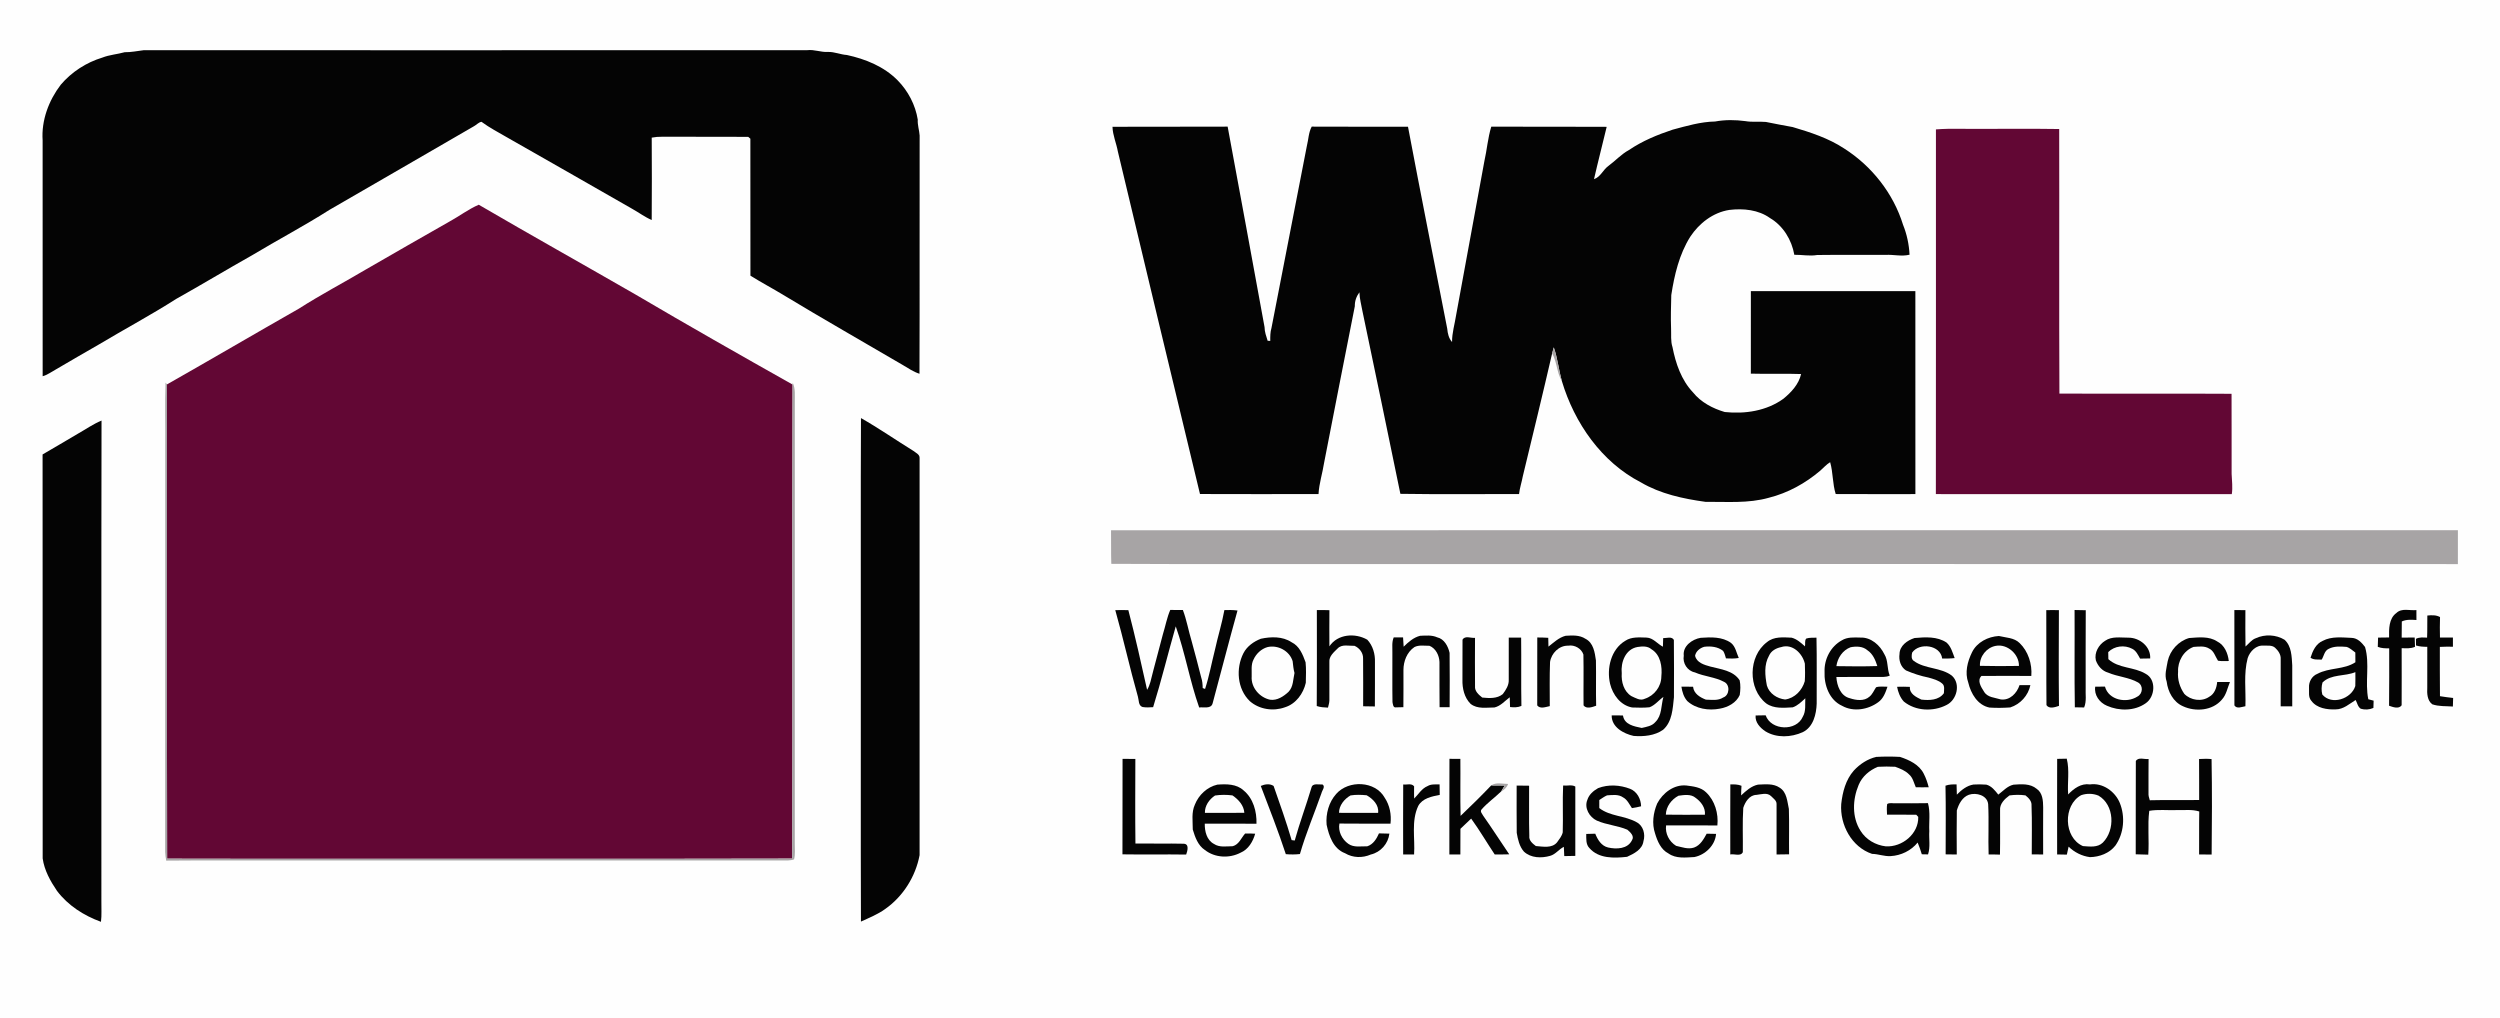 <?xml version="1.0" encoding="UTF-8"?>
<svg xmlns="http://www.w3.org/2000/svg" width="1567pt" height="638pt" viewBox="0 0 1567 638" version="1.1">
  <path fill="#fefefe" d=" M 0.00 0.00 L 1567.00 0.00 L 1567.00 638.00 L 0.00 638.00 L 0.00 0.00 Z"></path>
  <path fill="#040404" d=" M 64.14 36.10 C 68.65 34.32 73.51 34.03 78.15 32.73 C 82.15 32.80 86.04 31.95 89.98 31.48 C 228.66 31.47 367.34 31.53 506.02 31.45 C 510.43 30.92 514.59 32.84 518.99 32.56 C 523.04 32.43 526.81 34.22 530.82 34.47 C 542.48 36.99 554.11 41.70 562.61 50.33 C 569.19 57.01 573.77 65.72 575.25 74.98 C 575.03 78.39 576.21 81.60 576.43 84.95 C 576.31 134.72 576.52 184.50 576.33 234.27 C 572.58 233.10 569.35 230.83 566.00 228.87 C 541.00 214.21 515.81 199.88 491.01 184.89 C 484.20 180.74 477.12 177.03 470.37 172.78 C 470.30 144.16 470.39 115.54 470.33 86.92 C 470.00 86.64 469.32 86.07 468.98 85.78 C 450.98 85.65 432.98 85.80 414.98 85.71 C 412.80 85.66 410.63 85.87 408.50 86.27 C 408.59 103.48 408.62 120.69 408.49 137.90 C 404.11 136.03 400.32 133.13 396.17 130.84 C 370.07 115.91 343.98 100.97 317.84 86.12 C 312.43 82.96 306.84 80.08 301.79 76.35 C 299.95 76.65 298.66 78.31 297.04 79.14 C 266.92 96.69 236.67 114.02 206.53 131.52 C 190.65 141.62 173.98 150.39 157.85 160.09 C 141.95 169.04 126.32 178.47 110.39 187.39 C 94.58 197.48 78.02 206.32 61.93 215.95 C 52.91 221.20 43.82 226.31 34.86 231.66 C 32.18 233.10 29.72 235.03 26.74 235.81 C 26.71 186.54 26.75 137.27 26.72 88.00 C 25.86 75.47 30.54 62.98 38.09 53.10 C 44.91 45.09 54.08 39.15 64.14 36.10 Z"></path>
  <path fill="#040404" d=" M 1048.41 81.28 C 1057.13 78.95 1065.92 76.33 1075.00 76.16 C 1081.28 75.01 1087.68 75.07 1094.00 75.92 C 1098.26 76.67 1102.60 76.06 1106.90 76.44 C 1112.46 77.58 1118.06 78.62 1123.65 79.64 C 1134.82 82.95 1146.11 86.60 1155.91 93.07 C 1173.24 104.08 1186.74 121.21 1192.82 140.87 C 1195.24 146.86 1196.57 153.21 1196.91 159.65 C 1191.97 160.88 1186.98 159.50 1182.00 159.75 C 1167.66 159.84 1153.33 159.64 1139.00 159.84 C 1134.22 160.66 1129.46 159.62 1124.68 159.70 C 1123.03 150.36 1117.72 141.56 1109.46 136.69 C 1102.17 131.44 1092.64 130.53 1083.96 131.58 C 1073.71 133.17 1065.01 139.94 1059.41 148.45 C 1052.53 159.43 1049.52 172.29 1047.56 184.94 C 1047.40 191.95 1047.15 198.97 1047.43 205.98 C 1047.60 209.86 1047.09 213.84 1048.32 217.60 C 1050.32 227.80 1053.84 238.21 1061.13 245.90 C 1066.12 252.15 1073.49 256.01 1081.05 258.25 C 1093.77 259.62 1107.34 257.56 1117.88 249.91 C 1122.82 245.83 1127.45 240.90 1128.93 234.45 C 1118.43 234.04 1107.92 234.51 1097.43 234.20 C 1097.46 216.96 1097.45 199.72 1097.44 182.47 C 1131.81 182.49 1166.18 182.50 1200.55 182.47 C 1200.57 224.88 1200.53 267.29 1200.57 309.70 C 1183.92 309.69 1167.27 309.76 1150.62 309.66 C 1148.58 303.17 1149.01 296.24 1147.14 289.70 C 1144.80 291.10 1143.02 293.20 1140.99 294.97 C 1131.65 302.93 1120.63 309.01 1108.69 312.00 C 1095.76 315.66 1082.22 314.44 1068.94 314.55 C 1054.99 312.62 1040.78 309.58 1028.51 302.35 C 1003.82 289.64 986.84 265.12 979.00 238.93 C 977.01 231.94 976.32 224.58 973.90 217.73 C 973.52 218.98 973.18 220.24 972.88 221.50 C 966.95 247.20 960.70 272.83 954.51 298.46 C 953.82 302.22 952.56 305.86 952.14 309.67 C 927.34 309.62 902.54 309.92 877.75 309.53 C 869.90 271.32 861.98 233.11 853.96 194.93 C 853.29 191.01 852.16 187.21 852.09 183.21 C 850.17 185.76 849.12 188.76 849.20 191.96 C 842.64 224.66 836.38 257.40 829.94 290.12 C 828.93 296.66 826.80 303.05 826.45 309.67 C 801.69 309.71 776.92 309.75 752.15 309.65 C 734.88 238.16 717.77 166.58 700.69 95.03 C 699.76 89.79 697.45 84.83 697.31 79.47 C 721.37 79.33 745.43 79.53 769.49 79.37 C 777.31 121.26 784.93 163.14 792.62 205.03 C 792.64 207.99 793.68 210.78 794.55 213.58 C 794.96 213.61 795.79 213.67 796.20 213.70 C 796.18 210.98 796.15 208.21 796.96 205.57 C 804.26 167.48 811.86 129.47 819.16 91.38 C 820.18 87.37 820.18 83.10 822.18 79.37 C 842.30 79.51 862.41 79.37 882.53 79.44 C 890.52 121.70 898.92 163.84 907.13 206.03 C 907.40 209.01 908.07 212.08 910.15 214.37 C 910.10 208.64 911.82 203.21 912.68 197.60 C 918.53 165.51 924.50 133.42 930.35 101.32 C 932.01 94.06 932.53 86.55 934.73 79.41 C 958.84 79.49 982.96 79.33 1007.07 79.50 C 1004.46 90.44 1001.62 101.33 999.12 112.30 C 1003.22 110.96 1004.75 106.45 1008.08 104.06 C 1012.51 100.82 1016.20 96.64 1021.07 94.01 C 1029.44 88.33 1038.85 84.46 1048.41 81.28 Z"></path>
  <path fill="#620734" d=" M 1213.44 81.11 C 1223.26 80.32 1233.15 80.97 1243.00 80.76 C 1258.90 80.83 1274.80 80.61 1290.70 80.87 C 1290.85 136.15 1290.57 191.42 1290.84 246.70 C 1326.80 246.87 1362.77 246.60 1398.74 246.83 C 1398.84 263.55 1398.72 280.28 1398.78 297.00 C 1398.95 301.24 1399.55 305.49 1398.89 309.72 C 1337.06 309.73 1275.23 309.78 1213.40 309.70 C 1213.49 233.50 1213.43 157.31 1213.44 81.11 Z"></path>
  <path fill="#620734" d=" M 281.80 138.83 C 287.97 135.45 293.60 131.13 300.08 128.32 C 332.69 147.36 365.66 165.78 398.39 184.63 C 430.96 203.81 463.85 222.49 496.79 241.04 C 496.39 340.08 496.90 439.13 496.54 538.18 C 398.03 538.42 299.51 538.21 201.00 538.28 C 168.92 538.23 136.84 538.37 104.76 538.22 C 104.55 439.13 104.74 340.03 104.66 240.95 C 132.33 225.26 159.76 209.16 187.41 193.42 C 201.12 184.64 215.57 177.07 229.57 168.77 C 246.97 158.77 264.33 148.70 281.80 138.83 Z"></path>
  <path fill="#a7a4a5" d=" M 973.90 217.73 C 976.32 224.58 977.01 231.94 979.00 238.93 C 975.74 233.59 975.98 226.95 972.88 221.50 C 973.18 220.24 973.52 218.98 973.90 217.73 Z"></path>
  <path fill="#a7a4a5" d=" M 103.77 239.80 C 103.99 240.09 104.44 240.66 104.66 240.95 C 104.74 340.03 104.55 439.13 104.76 538.22 C 136.84 538.37 168.92 538.23 201.00 538.28 C 299.51 538.21 398.03 538.42 496.54 538.18 C 496.90 439.13 496.39 340.08 496.79 241.04 L 496.87 239.89 C 498.70 243.68 498.12 247.95 498.19 252.01 C 498.16 344.34 498.20 436.66 498.17 528.99 C 498.12 532.20 498.58 535.51 497.72 538.65 C 496.49 539.10 495.18 539.28 493.89 539.34 C 390.60 539.33 287.30 539.34 184.00 539.34 C 157.40 539.40 130.80 539.20 104.20 539.45 C 103.87 537.67 103.57 535.87 103.53 534.05 C 103.63 449.37 103.55 364.68 103.58 280.00 C 103.72 266.60 103.28 253.19 103.77 239.80 Z"></path>
  <path fill="#040404" d=" M 539.66 262.05 C 550.87 268.42 561.50 275.81 572.47 282.59 C 573.93 283.78 576.39 284.76 576.40 286.92 C 576.40 369.95 576.40 452.98 576.40 536.01 C 573.87 549.45 566.02 561.94 554.77 569.81 C 550.14 573.14 544.80 575.28 539.64 577.65 C 539.44 520.77 539.62 463.88 539.56 407.00 C 539.62 358.68 539.42 310.36 539.66 262.05 Z"></path>
  <path fill="#040404" d=" M 48.87 271.82 C 53.78 269.07 58.40 265.77 63.64 263.62 C 63.44 364.08 63.62 464.54 63.55 565.00 C 63.47 569.26 63.83 573.55 63.29 577.80 C 52.59 573.91 42.60 567.56 35.70 558.37 C 31.53 552.23 27.79 545.50 26.75 538.07 C 26.67 453.66 26.79 369.26 26.69 284.85 C 34.13 280.59 41.46 276.14 48.87 271.82 Z"></path>
  <path fill="#a7a4a5" d=" M 696.40 332.37 C 977.80 332.29 1259.21 332.36 1540.61 332.33 C 1540.63 339.41 1540.65 346.49 1540.60 353.58 C 1311.73 353.49 1082.87 353.56 854.00 353.54 C 801.52 353.45 749.04 353.72 696.56 353.41 C 696.33 346.40 696.52 339.38 696.40 332.37 Z"></path>
  <path fill="#040404" d=" M 699.06 382.45 C 701.78 382.34 704.52 382.34 707.25 382.45 C 711.58 399.00 715.28 415.70 719.00 432.39 C 719.95 430.86 720.59 429.16 721.08 427.43 C 723.53 417.49 726.33 407.63 728.86 397.71 C 730.47 392.59 731.38 387.24 733.53 382.29 C 736.15 382.37 738.78 382.40 741.42 382.33 C 743.81 388.65 744.95 395.38 746.91 401.85 C 749.01 409.40 750.97 416.99 752.90 424.58 C 753.63 426.74 753.82 429.01 753.85 431.27 C 754.22 431.41 754.97 431.69 755.34 431.82 C 757.95 423.84 759.42 415.55 761.50 407.42 C 763.32 399.03 765.92 390.83 767.45 382.38 C 770.19 382.33 772.94 382.30 775.67 382.67 C 770.29 401.99 765.31 421.42 760.09 440.78 C 759.14 444.58 754.47 443.01 751.65 443.46 C 745.77 426.82 742.85 409.24 736.96 392.60 C 732.12 409.45 728.00 426.52 722.78 443.25 C 720.58 443.41 718.34 443.53 716.17 443.16 C 713.45 442.29 713.93 438.92 713.25 436.70 C 708.15 418.71 704.16 400.43 699.06 382.45 Z"></path>
  <path fill="#040404" d=" M 1502.11 384.18 C 1505.46 380.97 1510.45 382.83 1514.60 382.40 C 1514.57 384.47 1514.57 386.55 1514.62 388.62 C 1511.52 388.44 1508.33 388.17 1505.45 389.53 C 1505.37 392.91 1505.39 396.28 1505.37 399.66 C 1508.08 399.61 1510.79 399.59 1513.53 399.59 C 1513.60 401.53 1513.64 403.47 1513.73 405.42 C 1511.08 406.64 1508.17 406.32 1505.36 406.28 C 1505.36 418.21 1505.43 430.15 1505.35 442.08 C 1503.58 444.63 1499.87 443.19 1497.47 442.36 C 1497.65 430.37 1497.51 418.38 1497.55 406.40 C 1495.11 406.40 1492.66 406.35 1490.39 405.45 C 1490.44 403.51 1490.49 401.57 1490.58 399.65 C 1492.86 399.60 1495.17 399.57 1497.48 399.56 C 1497.39 394.23 1497.29 387.64 1502.11 384.18 Z"></path>
  <path fill="#040404" d=" M 825.40 382.40 C 828.02 382.36 830.65 382.35 833.28 382.47 C 833.25 390.02 833.18 397.57 833.27 405.13 C 838.42 397.34 849.43 396.60 857.03 400.97 C 860.49 404.69 862.01 409.96 861.82 414.99 C 861.79 424.26 861.86 433.53 861.77 442.81 C 859.31 442.79 856.87 442.76 854.42 442.69 C 854.42 432.76 854.50 422.84 854.38 412.92 C 854.58 409.37 852.18 406.19 849.03 404.81 C 845.51 404.94 841.15 403.58 838.41 406.47 C 836.09 408.80 832.95 411.30 833.25 414.96 C 833.21 422.99 833.28 431.02 833.25 439.05 C 833.24 440.58 832.71 442.05 832.38 443.54 C 829.99 443.44 827.60 443.32 825.34 442.53 C 825.51 422.48 825.39 402.44 825.40 382.40 Z"></path>
  <path fill="#040404" d=" M 1282.61 382.44 C 1285.24 382.37 1287.87 382.38 1290.52 382.44 C 1290.46 402.44 1290.33 422.44 1290.57 442.44 C 1288.15 443.26 1284.44 444.56 1282.73 441.99 C 1282.54 422.15 1282.76 402.29 1282.61 382.44 Z"></path>
  <path fill="#040404" d=" M 1300.34 382.35 C 1302.66 382.36 1305.00 382.39 1307.35 382.49 C 1307.25 398.66 1307.30 414.83 1307.30 431.00 C 1307.08 435.14 1308.00 439.49 1306.33 443.44 C 1304.38 443.36 1302.43 443.35 1300.51 443.34 C 1300.16 423.01 1300.47 402.68 1300.34 382.35 Z"></path>
  <path fill="#040404" d=" M 1400.50 382.37 C 1402.79 382.36 1405.10 382.37 1407.42 382.44 C 1407.41 390.04 1407.31 397.65 1407.48 405.25 C 1409.58 403.47 1411.25 400.97 1413.96 400.03 C 1419.62 397.42 1426.62 397.75 1431.97 401.01 C 1436.39 405.04 1436.42 411.48 1436.78 417.02 C 1436.81 425.59 1436.79 434.17 1436.78 442.75 C 1434.34 442.75 1431.93 442.76 1429.53 442.73 C 1429.52 432.81 1429.53 422.90 1429.54 412.99 C 1429.71 410.24 1427.94 407.77 1426.02 406.00 C 1424.06 404.26 1421.32 404.77 1418.95 404.68 C 1414.16 404.22 1410.23 408.26 1408.84 412.53 C 1406.22 422.36 1407.81 432.62 1407.42 442.66 C 1405.17 443.04 1402.10 444.52 1400.53 442.16 C 1400.47 422.23 1400.54 402.30 1400.50 382.37 Z"></path>
  <path fill="#040404" d=" M 1521.45 385.82 C 1524.13 385.55 1526.94 385.41 1529.41 386.77 C 1529.23 391.05 1529.29 395.33 1529.37 399.61 C 1532.07 399.60 1534.77 399.59 1537.49 399.59 C 1537.49 401.50 1537.50 403.43 1537.50 405.36 C 1534.75 405.31 1532.02 405.32 1529.29 405.47 C 1529.36 415.76 1529.20 426.07 1529.37 436.37 C 1532.10 436.79 1534.85 437.21 1537.62 437.48 C 1537.54 439.26 1537.49 441.05 1537.47 442.85 C 1533.16 442.53 1528.67 442.89 1524.55 441.45 C 1521.38 439.08 1521.20 434.66 1521.41 431.01 C 1521.42 422.48 1521.41 413.95 1521.42 405.43 C 1519.03 405.41 1516.63 405.31 1514.35 404.58 C 1514.35 403.54 1514.33 401.46 1514.32 400.42 C 1516.49 399.29 1518.93 399.57 1521.30 399.68 C 1521.51 395.06 1521.36 390.44 1521.45 385.82 Z"></path>
  <path fill="#040404" d=" M 879.81 405.36 C 882.76 402.44 886.00 399.56 890.12 398.51 C 893.68 398.37 897.45 397.96 900.81 399.47 C 905.30 400.48 907.67 405.12 908.61 409.23 C 908.74 420.58 908.68 431.94 908.63 443.29 C 906.52 443.33 904.42 443.32 902.33 443.27 C 902.16 433.82 902.33 424.37 902.26 414.92 C 902.10 410.79 899.97 406.44 896.01 404.78 C 892.86 404.81 889.46 404.12 886.55 405.59 C 881.88 408.75 879.69 414.47 879.68 419.95 C 879.66 427.72 879.74 435.49 879.64 443.26 C 878.10 443.33 876.58 443.38 875.06 443.37 C 873.11 443.78 873.08 441.27 872.81 440.03 C 872.63 429.69 872.80 419.34 872.74 409.00 C 872.80 405.83 872.30 402.53 873.58 399.52 C 875.52 399.57 877.48 399.56 879.44 399.51 C 879.61 401.45 879.65 403.40 879.81 405.36 Z"></path>
  <path fill="#040404" d=" M 970.57 405.30 C 973.91 402.72 977.09 399.59 981.31 398.51 C 985.53 398.25 990.06 397.95 993.77 400.39 C 998.79 402.92 999.63 409.00 1000.33 413.97 C 1000.52 423.43 1000.22 432.90 1000.47 442.35 C 998.05 443.20 994.44 444.58 992.58 442.15 C 992.44 431.52 992.71 420.89 992.48 410.27 C 991.27 406.49 986.91 404.01 982.98 404.71 C 977.22 404.52 972.34 409.50 971.57 414.97 C 971.21 424.17 971.40 433.39 971.40 442.60 C 968.88 443.09 965.41 444.57 963.53 442.15 C 963.51 427.96 963.49 413.76 963.56 399.57 C 965.84 399.58 968.15 399.62 970.44 399.78 C 970.45 401.61 970.49 403.46 970.57 405.30 Z"></path>
  <path fill="#040404" d=" M 1236.06 408.86 C 1239.12 402.54 1246.13 399.02 1252.91 398.64 C 1257.33 399.73 1262.43 399.64 1265.90 403.07 C 1271.30 408.28 1273.84 416.27 1273.23 423.67 C 1262.81 423.66 1252.38 423.59 1241.97 423.68 C 1239.07 426.53 1241.76 430.69 1243.53 433.43 C 1245.65 437.24 1250.40 437.22 1254.09 438.40 C 1259.77 439.17 1264.22 434.49 1265.83 429.45 C 1268.09 429.43 1270.37 429.43 1272.65 429.44 C 1271.30 435.95 1266.33 441.43 1260.03 443.42 C 1255.68 443.72 1251.31 443.80 1246.98 443.50 C 1239.57 441.99 1235.37 434.78 1233.73 427.92 C 1231.43 421.61 1233.20 414.68 1236.06 408.86 Z"></path>
  <path fill="#040404" d=" M 790.30 400.37 C 796.65 399.01 803.90 398.80 809.54 402.54 C 814.48 404.90 816.59 410.30 818.34 415.13 C 818.77 419.38 818.57 423.70 818.48 427.98 C 816.95 434.71 812.27 441.21 805.44 443.31 C 798.14 446.00 789.34 444.69 783.44 439.53 C 775.44 431.89 774.53 418.95 779.40 409.39 C 781.65 405.07 785.84 402.11 790.30 400.37 Z"></path>
  <path fill="#040404" d=" M 916.71 400.96 C 918.24 398.20 921.97 400.07 924.54 399.83 C 924.51 409.91 924.45 419.99 924.55 430.07 C 924.23 433.22 926.85 435.46 929.07 437.23 C 933.37 437.65 938.36 438.02 941.93 435.08 C 943.89 432.47 945.87 429.45 945.68 426.03 C 945.70 417.23 945.66 408.43 945.69 399.63 C 948.27 399.60 950.85 399.61 953.45 399.65 C 953.64 413.92 953.34 428.20 953.62 442.47 C 951.36 443.49 948.90 443.45 946.50 443.17 C 946.47 441.12 946.40 439.08 946.30 437.05 C 943.26 439.33 940.59 442.53 936.76 443.44 C 931.74 443.45 926.04 444.58 921.78 441.19 C 917.82 437.26 916.51 431.43 916.66 426.01 C 916.76 417.66 916.60 409.31 916.71 400.96 Z"></path>
  <path fill="#040404" d=" M 1018.72 401.66 C 1022.65 399.01 1027.60 399.55 1032.10 399.64 C 1036.26 399.83 1038.84 403.58 1042.32 405.36 C 1042.38 403.56 1042.42 401.77 1042.47 399.98 C 1044.64 400.06 1047.84 398.71 1049.18 401.09 C 1049.34 413.06 1049.25 425.04 1049.23 437.02 C 1048.46 444.10 1048.19 452.38 1042.42 457.44 C 1037.12 461.16 1030.27 461.76 1023.98 461.28 C 1017.70 459.90 1010.06 455.78 1010.20 448.42 C 1012.55 448.37 1014.91 448.39 1017.28 448.48 C 1018.14 454.24 1024.30 455.30 1029.02 456.28 C 1032.03 455.57 1035.50 455.11 1037.59 452.56 C 1041.81 448.45 1041.11 442.09 1042.63 436.83 C 1039.64 438.90 1037.42 442.02 1033.91 443.32 C 1030.30 443.69 1026.64 443.58 1023.02 443.45 C 1015.74 442.13 1010.91 435.50 1009.22 428.67 C 1006.94 419.02 1009.70 407.01 1018.72 401.66 Z"></path>
  <path fill="#040404" d=" M 1055.39 411.00 C 1054.63 404.97 1060.64 400.67 1065.98 399.78 C 1072.40 399.34 1079.49 399.04 1084.99 402.97 C 1087.88 405.31 1088.39 409.22 1089.86 412.43 C 1087.20 412.88 1084.51 412.82 1081.84 412.68 C 1081.34 411.07 1080.98 409.38 1080.05 407.98 C 1076.73 405.33 1072.28 404.90 1068.21 405.41 C 1065.57 406.16 1062.96 408.20 1062.48 411.01 C 1063.41 415.37 1068.26 416.76 1072.01 417.79 C 1078.49 419.51 1086.47 420.26 1090.43 426.45 C 1091.06 429.44 1090.92 432.60 1090.47 435.62 C 1088.33 440.50 1083.12 443.28 1078.07 444.17 C 1071.05 445.55 1063.05 444.37 1057.60 439.44 C 1055.37 436.95 1054.40 433.65 1053.91 430.41 C 1056.33 430.40 1058.77 430.43 1061.21 430.43 C 1061.65 434.77 1065.55 437.12 1069.26 438.54 C 1072.89 438.61 1076.90 439.32 1080.12 437.18 C 1084.10 435.83 1084.57 429.22 1080.69 427.41 C 1074.97 424.33 1068.24 424.05 1062.32 421.45 C 1057.60 420.52 1054.55 415.66 1055.39 411.00 Z"></path>
  <path fill="#040404" d=" M 1107.52 402.51 C 1111.83 398.86 1117.74 399.46 1123.00 399.70 C 1126.29 400.56 1128.88 402.93 1131.36 405.16 C 1131.70 403.55 1131.02 401.59 1132.14 400.25 C 1134.20 399.55 1136.41 399.80 1138.57 399.69 C 1138.87 413.45 1138.63 427.23 1138.70 440.99 C 1138.49 447.71 1136.56 455.73 1129.97 458.92 C 1122.66 462.24 1113.54 462.68 1106.54 458.39 C 1103.22 456.16 1100.00 452.76 1100.42 448.46 C 1102.51 448.39 1104.61 448.39 1106.71 448.35 C 1110.08 457.95 1126.03 458.58 1130.01 449.21 C 1132.08 445.73 1131.35 441.54 1131.56 437.68 C 1129.17 439.87 1126.82 442.28 1123.69 443.36 C 1118.07 443.65 1111.91 444.36 1107.06 440.90 C 1095.46 431.78 1095.76 411.32 1107.52 402.51 Z"></path>
  <path fill="#040404" d=" M 1154.46 401.37 C 1157.91 399.21 1162.15 399.54 1166.05 399.63 C 1172.70 399.33 1178.34 404.37 1181.11 410.05 C 1183.65 414.09 1182.66 419.15 1184.51 423.46 C 1181.82 424.68 1178.84 424.26 1176.00 424.30 C 1167.68 424.32 1159.36 424.24 1151.04 424.36 C 1151.36 429.73 1153.64 436.23 1159.47 437.65 C 1163.37 438.95 1168.45 439.67 1171.77 436.68 C 1173.68 435.16 1174.57 432.76 1175.93 430.78 C 1178.21 430.03 1180.70 430.50 1183.07 430.44 C 1181.84 434.06 1180.49 437.91 1177.21 440.19 C 1170.88 444.83 1161.74 446.38 1154.69 442.44 C 1146.59 438.81 1143.24 429.33 1143.64 420.99 C 1143.36 413.14 1147.49 405.15 1154.46 401.37 Z"></path>
  <path fill="#040404" d=" M 1190.61 409.99 C 1190.68 404.74 1195.49 401.36 1200.04 399.91 C 1206.77 399.32 1214.23 398.82 1220.12 402.77 C 1222.93 405.30 1223.89 409.09 1225.18 412.49 C 1222.57 412.79 1219.95 412.80 1217.35 412.75 C 1216.30 404.25 1203.06 402.53 1198.53 409.05 C 1198.15 410.79 1197.83 413.13 1199.58 414.27 C 1206.64 419.48 1216.49 418.16 1223.48 423.54 C 1229.13 428.68 1226.59 438.79 1220.00 441.93 C 1211.68 446.20 1200.65 445.73 1193.30 439.71 C 1190.98 437.18 1189.71 433.80 1189.09 430.48 C 1191.76 430.38 1194.44 430.41 1197.13 430.53 C 1196.74 434.85 1200.98 436.90 1204.28 438.50 C 1209.23 439.08 1215.25 438.98 1218.44 434.49 C 1218.45 432.50 1219.15 429.91 1217.40 428.47 C 1214.97 426.35 1211.74 425.54 1208.71 424.68 C 1203.88 423.72 1199.18 422.18 1194.68 420.23 C 1191.33 418.03 1190.05 413.83 1190.61 409.99 Z"></path>
  <path fill="#040404" d=" M 1319.50 401.64 C 1323.74 398.67 1329.20 399.73 1334.07 399.69 C 1341.07 399.62 1348.18 405.31 1347.74 412.71 C 1345.61 412.76 1343.50 412.78 1341.41 412.82 C 1340.11 410.54 1338.96 407.88 1336.48 406.66 C 1331.67 404.10 1325.35 404.82 1321.44 408.73 C 1321.46 410.20 1321.49 411.68 1321.52 413.16 C 1328.01 419.10 1337.55 417.91 1344.81 422.29 C 1351.72 425.82 1350.88 436.80 1344.89 440.83 C 1337.91 445.75 1328.29 445.74 1320.66 442.38 C 1315.95 440.40 1312.48 435.65 1313.28 430.41 C 1315.31 430.40 1317.35 430.40 1319.39 430.36 C 1321.70 438.88 1332.89 440.98 1339.67 436.64 C 1343.09 434.93 1343.57 429.86 1340.20 427.80 C 1334.40 424.50 1327.47 424.22 1321.39 421.61 C 1317.66 420.60 1314.93 417.43 1313.68 413.89 C 1312.59 409.08 1315.45 404.14 1319.50 401.64 Z"></path>
  <path fill="#040404" d=" M 1358.72 414.40 C 1360.18 407.65 1365.46 401.85 1372.12 399.92 C 1378.02 399.51 1384.61 398.63 1389.83 402.12 C 1394.35 404.40 1396.47 409.54 1397.00 414.33 C 1394.73 414.31 1392.45 414.54 1390.23 414.13 C 1388.52 411.50 1387.71 407.92 1384.64 406.49 C 1381.73 404.69 1378.14 405.30 1374.92 405.48 C 1368.67 407.81 1364.92 414.47 1365.22 420.99 C 1364.76 425.93 1366.32 430.90 1369.14 434.93 C 1373.10 438.99 1380.01 440.04 1384.76 436.73 C 1388.08 434.95 1389.43 431.02 1389.72 427.47 C 1392.38 427.44 1395.05 427.42 1397.74 427.48 C 1396.12 431.24 1395.51 435.48 1392.62 438.57 C 1386.81 445.45 1376.10 446.32 1368.28 442.67 C 1362.22 440.06 1358.83 433.54 1358.08 427.26 C 1356.53 423.00 1358.03 418.65 1358.72 414.40 Z"></path>
  <path fill="#040404" d=" M 1455.88 401.69 C 1461.45 398.72 1467.97 399.58 1474.04 399.82 C 1477.70 399.92 1480.34 402.82 1482.41 405.53 C 1485.52 416.17 1482.23 427.52 1484.45 438.29 C 1485.55 438.56 1486.66 438.86 1487.79 439.17 C 1487.72 440.69 1487.68 442.21 1487.65 443.74 C 1485.17 444.84 1482.34 445.02 1479.76 444.25 C 1477.83 443.06 1477.54 440.58 1476.50 438.76 C 1472.58 441.19 1468.86 444.66 1463.96 444.64 C 1458.57 444.87 1452.17 443.91 1448.76 439.27 C 1446.69 437.00 1447.46 433.73 1447.29 430.94 C 1447.07 427.41 1449.13 423.68 1452.51 422.37 C 1459.97 418.34 1469.22 419.84 1476.36 415.10 C 1476.33 413.06 1476.32 411.03 1476.32 409.00 C 1474.54 407.73 1472.91 406.06 1470.78 405.47 C 1467.02 405.17 1463.02 404.90 1459.58 406.72 C 1456.93 407.94 1456.64 411.20 1455.24 413.44 C 1452.86 413.31 1450.27 413.75 1448.24 412.25 C 1449.55 408.07 1451.58 403.52 1455.88 401.69 Z"></path>
  <path fill="#fefefe" d=" M 794.40 405.61 C 800.91 404.05 808.26 407.93 810.23 414.42 C 810.50 416.90 810.73 419.40 811.39 421.83 C 810.47 425.88 810.71 430.49 807.61 433.68 C 804.54 436.52 800.51 439.21 796.13 438.59 C 789.53 437.24 784.05 430.90 784.55 424.02 C 784.69 420.51 784.00 416.73 785.67 413.49 C 787.30 409.82 790.51 406.74 794.40 405.61 Z"></path>
  <path fill="#fefefe" d=" M 1026.39 405.53 C 1029.34 405.09 1032.71 404.82 1035.12 406.94 C 1040.89 410.42 1041.98 417.90 1041.33 424.07 C 1041.30 430.34 1036.88 436.08 1030.96 437.98 C 1028.08 439.46 1025.19 437.48 1022.60 436.35 C 1017.77 433.43 1016.13 427.32 1016.51 421.99 C 1015.78 415.14 1018.84 406.86 1026.39 405.53 Z"></path>
  <path fill="#fefefe" d=" M 1116.40 405.61 C 1123.47 403.23 1129.82 409.56 1131.29 416.01 C 1131.41 419.66 1131.51 423.33 1131.24 426.98 C 1129.60 432.69 1124.96 437.64 1118.91 438.45 C 1113.90 437.90 1108.96 434.72 1107.48 429.69 C 1106.31 423.51 1105.58 416.66 1108.84 410.96 C 1110.17 407.91 1113.27 406.24 1116.40 405.61 Z"></path>
  <path fill="#fefefe" d=" M 1241.03 417.35 C 1240.66 411.47 1245.22 405.84 1250.97 404.82 C 1258.22 403.42 1265.67 410.16 1265.47 417.40 C 1257.32 417.53 1249.17 417.57 1241.03 417.35 Z"></path>
  <path fill="#fefefe" d=" M 1151.05 417.54 C 1151.74 412.40 1154.97 407.54 1159.95 405.69 C 1163.51 405.01 1167.62 405.02 1170.49 407.58 C 1173.92 409.84 1175.50 413.72 1176.71 417.49 C 1168.16 417.77 1159.60 417.67 1151.05 417.54 Z"></path>
  <path fill="#fefefe" d=" M 1455.76 427.76 C 1461.28 422.37 1469.68 424.08 1476.34 421.29 C 1476.32 424.19 1476.45 427.10 1476.30 430.00 C 1473.85 438.03 1461.47 442.26 1455.62 435.34 C 1455.00 432.89 1455.03 430.18 1455.76 427.76 Z"></path>
  <path fill="#040404" d=" M 1162.00 482.97 C 1165.75 478.92 1170.62 475.70 1176.03 474.43 C 1180.99 474.16 1185.98 474.14 1190.94 474.43 C 1196.73 476.35 1202.98 479.24 1205.82 485.00 C 1207.20 487.66 1208.16 490.53 1208.91 493.44 C 1206.21 493.52 1203.51 493.50 1200.82 493.44 C 1199.59 490.67 1199.00 487.42 1196.58 485.39 C 1194.23 482.97 1191.01 481.75 1187.92 480.61 C 1184.30 480.43 1180.66 480.42 1177.05 480.63 C 1171.79 482.77 1167.22 486.66 1165.01 491.97 C 1161.17 501.06 1160.70 512.24 1166.19 520.77 C 1169.60 526.28 1175.61 529.73 1181.99 530.49 C 1192.25 531.11 1202.65 522.67 1202.36 512.03 C 1202.04 511.69 1201.41 511.01 1201.10 510.67 C 1194.99 510.55 1188.89 510.74 1182.79 510.64 C 1182.72 508.41 1182.49 506.16 1182.89 503.96 C 1184.39 502.99 1186.30 503.63 1188.00 503.47 C 1194.81 503.50 1201.62 503.57 1208.44 503.41 C 1210.05 509.13 1208.99 515.14 1209.28 521.00 C 1208.97 525.83 1210.04 530.85 1208.50 535.54 C 1207.52 535.52 1205.57 535.48 1204.59 535.46 C 1203.84 532.97 1202.99 530.51 1201.98 528.12 C 1197.85 533.21 1191.54 536.26 1185.04 536.61 C 1181.08 536.86 1177.33 535.27 1173.40 535.21 C 1160.61 530.95 1153.15 516.93 1154.08 503.95 C 1154.91 496.46 1156.88 488.74 1162.00 482.97 Z"></path>
  <path fill="#040404" d=" M 703.62 475.64 C 706.29 475.63 708.96 475.66 711.64 475.72 C 711.61 493.39 711.47 511.07 711.69 528.74 C 721.79 528.86 731.89 528.61 741.98 528.85 C 745.58 529.01 744.29 533.45 743.49 535.64 C 730.18 535.43 716.86 535.72 703.55 535.50 C 703.67 515.55 703.52 495.59 703.62 475.64 Z"></path>
  <path fill="#040404" d=" M 908.52 475.63 C 910.79 475.63 913.07 475.64 915.36 475.66 C 915.49 487.57 915.20 499.48 915.50 511.39 C 922.03 505.16 928.48 498.84 934.69 492.30 C 937.50 492.29 940.32 492.29 943.15 492.37 C 942.43 493.59 941.71 494.80 940.98 496.01 C 936.93 499.97 932.21 503.22 928.51 507.53 C 927.64 508.81 929.11 510.16 929.66 511.29 C 935.28 519.23 940.50 527.44 945.98 535.49 C 942.94 535.61 939.91 535.57 936.88 535.56 C 931.90 528.12 927.40 520.35 922.12 513.10 C 919.86 515.21 917.65 517.38 915.40 519.50 C 915.35 524.85 915.39 530.21 915.36 535.57 C 913.05 535.58 910.75 535.57 908.46 535.56 C 908.52 515.58 908.40 495.60 908.52 475.63 Z"></path>
  <path fill="#040404" d=" M 1289.43 475.66 C 1291.42 475.63 1293.42 475.62 1295.44 475.54 C 1297.30 482.81 1295.75 490.52 1296.32 497.97 C 1299.85 494.23 1304.51 490.83 1309.97 491.67 C 1317.98 490.51 1325.70 496.03 1328.69 503.28 C 1332.18 511.90 1331.32 522.33 1325.93 530.00 C 1322.22 534.82 1315.91 537.16 1309.98 537.25 C 1304.96 536.62 1300.20 534.21 1296.60 530.68 C 1296.26 532.35 1295.84 534.00 1295.50 535.68 C 1293.45 535.61 1291.42 535.58 1289.41 535.56 C 1289.42 515.60 1289.32 495.63 1289.43 475.66 Z"></path>
  <path fill="#040404" d=" M 1338.74 477.00 C 1340.41 474.34 1344.10 476.10 1346.73 475.73 C 1346.65 482.83 1346.69 489.93 1346.68 497.03 C 1346.55 498.60 1347.01 500.11 1347.49 501.60 C 1357.79 501.31 1368.11 501.64 1378.43 501.43 C 1378.38 492.87 1378.48 484.31 1378.37 475.75 C 1380.97 475.64 1383.59 475.50 1386.21 475.79 C 1386.57 495.72 1386.47 515.70 1386.26 535.64 C 1383.63 535.57 1381.01 535.55 1378.40 535.56 C 1378.50 526.58 1378.31 517.60 1378.50 508.63 C 1373.79 507.13 1368.83 507.96 1364.00 507.77 C 1358.38 507.95 1352.71 507.29 1347.16 508.22 C 1345.99 517.32 1347.19 526.55 1346.53 535.70 C 1343.90 535.59 1341.28 535.56 1338.67 535.47 C 1338.77 515.98 1338.61 496.49 1338.74 477.00 Z"></path>
  <path fill="#a7a4a5" d=" M 934.69 492.30 C 937.78 490.15 941.76 491.35 945.25 491.38 C 944.57 493.53 942.94 495.01 940.98 496.01 C 941.71 494.80 942.43 493.59 943.15 492.37 C 940.32 492.29 937.50 492.29 934.69 492.30 Z"></path>
  <path fill="#040404" d=" M 748.96 504.31 C 751.33 498.29 756.65 493.27 763.03 491.81 C 768.65 491.37 775.12 491.33 779.51 495.46 C 785.56 500.43 787.81 508.76 787.56 516.32 C 776.75 516.21 765.95 516.30 755.15 516.28 C 755.06 521.01 756.36 526.59 760.90 528.97 C 764.37 531.32 768.76 530.44 772.70 530.40 C 776.64 529.32 777.99 525.20 780.43 522.47 C 782.53 522.34 784.63 522.48 786.74 522.57 C 785.37 527.48 782.48 532.42 777.59 534.47 C 770.56 538.14 761.53 537.71 755.22 532.78 C 750.85 529.91 749.08 524.72 747.63 519.96 C 747.65 514.75 746.69 509.21 748.96 504.31 Z"></path>
  <path fill="#040404" d=" M 790.25 492.62 C 792.73 491.53 795.92 491.01 798.30 492.64 C 802.24 503.89 806.24 515.14 809.59 526.58 C 810.08 526.64 811.05 526.77 811.54 526.84 C 814.63 515.65 818.73 504.77 822.03 493.64 C 822.74 490.64 826.75 491.89 829.00 491.73 C 830.90 493.10 828.66 495.42 828.32 497.09 C 823.86 509.85 818.54 522.33 814.79 535.32 C 811.85 535.65 808.89 535.64 805.95 535.39 C 801.21 520.97 795.66 506.81 790.25 492.62 Z"></path>
  <path fill="#040404" d=" M 837.57 497.59 C 845.33 488.79 862.04 489.42 867.93 500.02 C 871.11 504.79 872.23 510.63 871.57 516.29 C 860.89 516.20 850.22 516.36 839.55 516.20 C 838.61 521.09 841.13 526.07 845.10 528.89 C 848.56 531.38 853.03 530.38 857.02 530.46 C 860.73 529.24 862.87 525.76 864.34 522.36 C 866.51 522.44 868.69 522.46 870.87 522.52 C 870.12 528.81 865.43 534.16 859.23 535.61 C 854.00 537.88 847.99 537.76 843.06 534.80 C 835.72 532.03 833.00 523.95 831.52 516.95 C 830.92 510.09 832.91 502.77 837.57 497.59 Z"></path>
  <path fill="#040404" d=" M 879.53 491.71 C 881.77 492.04 884.72 490.75 886.36 492.86 C 886.40 495.41 886.23 497.98 886.42 500.54 C 889.12 497.83 891.13 494.21 894.84 492.70 C 897.11 491.33 899.80 491.74 902.33 491.66 C 902.38 493.85 902.39 496.05 902.43 498.25 C 897.45 499.19 891.59 500.33 888.94 505.19 C 884.47 514.69 887.03 525.46 886.35 535.56 C 884.06 535.58 881.77 535.59 879.50 535.57 C 879.49 520.95 879.42 506.33 879.53 491.71 Z"></path>
  <path fill="#040404" d=" M 979.77 492.36 C 982.25 492.67 985.21 491.67 987.41 493.01 C 987.45 507.50 987.44 521.98 987.40 536.47 C 985.08 536.52 982.78 536.55 980.48 536.60 C 980.41 534.66 980.29 532.73 980.22 530.80 C 977.09 532.31 975.07 535.49 971.63 536.44 C 966.18 538.01 959.57 537.87 955.20 533.79 C 952.35 530.56 951.40 526.14 950.69 522.02 C 950.53 512.14 950.66 502.26 950.64 492.39 C 953.23 492.37 955.83 492.40 958.44 492.48 C 958.54 502.98 958.26 513.50 958.58 524.00 C 958.22 526.83 960.65 528.77 962.67 530.30 C 967.09 530.63 972.80 531.88 975.99 527.94 C 977.36 526.02 978.97 524.06 979.52 521.73 C 979.83 511.95 979.32 502.14 979.77 492.36 Z"></path>
  <path fill="#040404" d=" M 1038.73 503.61 C 1042.19 497.05 1049.18 491.64 1056.92 492.34 C 1061.27 492.90 1066.09 493.38 1069.38 496.63 C 1074.91 501.86 1077.22 509.95 1076.45 517.40 C 1065.74 517.31 1055.02 517.38 1044.31 517.36 C 1043.60 522.44 1046.25 527.51 1050.57 530.17 C 1054.22 530.98 1058.10 532.50 1061.82 531.25 C 1065.76 529.86 1067.86 525.99 1069.76 522.56 C 1071.71 522.62 1073.65 522.63 1075.63 522.68 C 1075.10 529.86 1068.89 535.82 1062.03 537.20 C 1056.60 537.47 1050.53 538.33 1045.82 534.97 C 1041.04 532.53 1038.83 527.21 1037.38 522.36 C 1035.30 516.23 1036.26 509.47 1038.73 503.61 Z"></path>
  <path fill="#040404" d=" M 1084.57 491.66 C 1086.93 491.61 1089.34 491.60 1091.57 492.53 C 1091.42 494.53 1091.35 496.54 1091.34 498.56 C 1094.41 495.69 1097.69 492.68 1101.94 491.79 C 1106.51 491.65 1111.47 490.95 1115.47 493.70 C 1120.04 496.51 1120.23 502.37 1121.27 507.07 C 1121.56 516.53 1121.27 526.01 1121.40 535.48 C 1118.78 535.57 1116.15 535.59 1113.55 535.59 C 1113.53 525.10 1113.61 514.60 1113.55 504.11 C 1113.72 501.81 1111.46 500.45 1110.08 498.98 C 1107.61 496.58 1103.93 497.91 1100.96 498.23 C 1096.57 498.30 1093.87 502.64 1092.68 506.37 C 1092.09 515.61 1092.54 524.89 1092.40 534.14 C 1091.03 537.01 1087.03 535.03 1084.54 535.57 C 1084.57 520.93 1084.47 506.30 1084.57 491.66 Z"></path>
  <path fill="#040404" d=" M 1219.43 492.47 C 1221.65 491.64 1224.02 491.62 1226.38 491.66 C 1226.40 493.80 1226.44 495.94 1226.55 498.09 C 1229.41 495.16 1232.81 492.42 1236.96 491.75 C 1239.63 491.61 1242.33 491.58 1245.02 491.81 C 1248.34 492.68 1250.48 495.52 1252.53 498.07 C 1255.57 495.80 1258.16 492.72 1262.03 491.84 C 1266.98 491.49 1272.53 491.01 1276.61 494.45 C 1280.32 496.96 1280.62 501.89 1280.66 505.97 C 1280.59 515.84 1280.63 525.70 1280.65 535.57 C 1278.25 535.57 1275.87 535.55 1273.50 535.54 C 1273.48 525.33 1273.75 515.11 1273.36 504.91 C 1273.60 502.19 1271.52 500.08 1269.55 498.54 C 1266.24 498.06 1262.84 498.13 1259.54 498.57 C 1256.53 500.75 1253.28 503.88 1253.65 507.93 C 1253.61 517.18 1253.77 526.43 1253.58 535.68 C 1251.20 535.59 1248.83 535.56 1246.47 535.60 C 1246.10 525.07 1246.74 514.51 1246.18 504.01 C 1245.57 498.43 1238.71 496.61 1234.12 498.15 C 1229.93 499.67 1227.73 503.98 1226.54 508.00 C 1226.35 517.19 1226.48 526.40 1226.50 535.60 C 1224.17 535.59 1221.84 535.56 1219.53 535.51 C 1219.52 521.16 1219.74 506.81 1219.43 492.47 Z"></path>
  <path fill="#040404" d=" M 1001.69 494.00 C 1008.10 491.55 1015.37 491.97 1021.71 494.42 C 1026.10 496.11 1028.56 500.84 1028.64 505.38 C 1026.73 505.85 1024.82 506.26 1022.90 506.53 C 1021.26 504.14 1020.01 501.21 1017.34 499.80 C 1014.41 497.71 1010.64 498.33 1007.29 498.53 C 1005.54 499.29 1004.02 500.44 1002.43 501.46 C 1002.39 503.14 1002.39 504.81 1002.43 506.50 C 1009.27 511.79 1018.45 511.19 1025.80 515.35 C 1030.03 517.51 1031.44 522.98 1030.11 527.30 C 1029.41 532.48 1024.12 535.11 1019.85 537.05 C 1011.76 537.95 1002.11 538.28 996.25 531.58 C 993.93 529.22 994.29 525.75 994.26 522.72 C 996.13 522.63 998.01 522.63 999.90 522.56 C 1001.40 526.30 1003.72 530.23 1007.96 531.21 C 1013.16 532.39 1020.20 532.20 1022.90 526.69 C 1024.65 524.10 1021.87 521.65 1020.05 520.07 C 1013.90 517.43 1007.01 517.07 1000.89 514.35 C 996.23 512.19 992.86 506.39 994.95 501.37 C 995.96 498.05 998.76 495.65 1001.69 494.00 Z"></path>
  <path fill="#fefefe" d=" M 761.58 498.63 C 765.18 498.09 768.89 498.09 772.51 498.56 C 776.21 501.08 779.65 504.77 779.95 509.47 C 771.71 509.55 763.47 509.47 755.23 509.50 C 755.13 505.00 757.93 501.03 761.58 498.63 Z"></path>
  <path fill="#fefefe" d=" M 846.50 498.58 C 849.83 498.03 853.27 498.15 856.63 498.48 C 860.57 500.74 864.43 504.58 863.80 509.52 C 855.63 509.46 847.46 509.57 839.29 509.48 C 839.31 504.85 842.61 500.79 846.50 498.58 Z"></path>
  <path fill="#fefefe" d=" M 1304.43 498.44 C 1307.87 497.20 1311.96 497.28 1315.36 498.71 C 1325.35 504.57 1325.88 520.25 1318.08 528.12 C 1314.74 531.41 1309.80 530.60 1305.57 530.33 C 1293.42 524.98 1293.01 504.72 1304.43 498.44 Z"></path>
  <path fill="#fefefe" d=" M 1044.15 510.63 C 1044.28 505.56 1047.70 501.07 1052.08 498.76 C 1055.62 498.28 1059.89 497.57 1062.84 500.11 C 1066.20 502.54 1069.08 506.29 1068.64 510.66 C 1060.47 510.70 1052.31 510.76 1044.15 510.63 Z"></path>
</svg>
